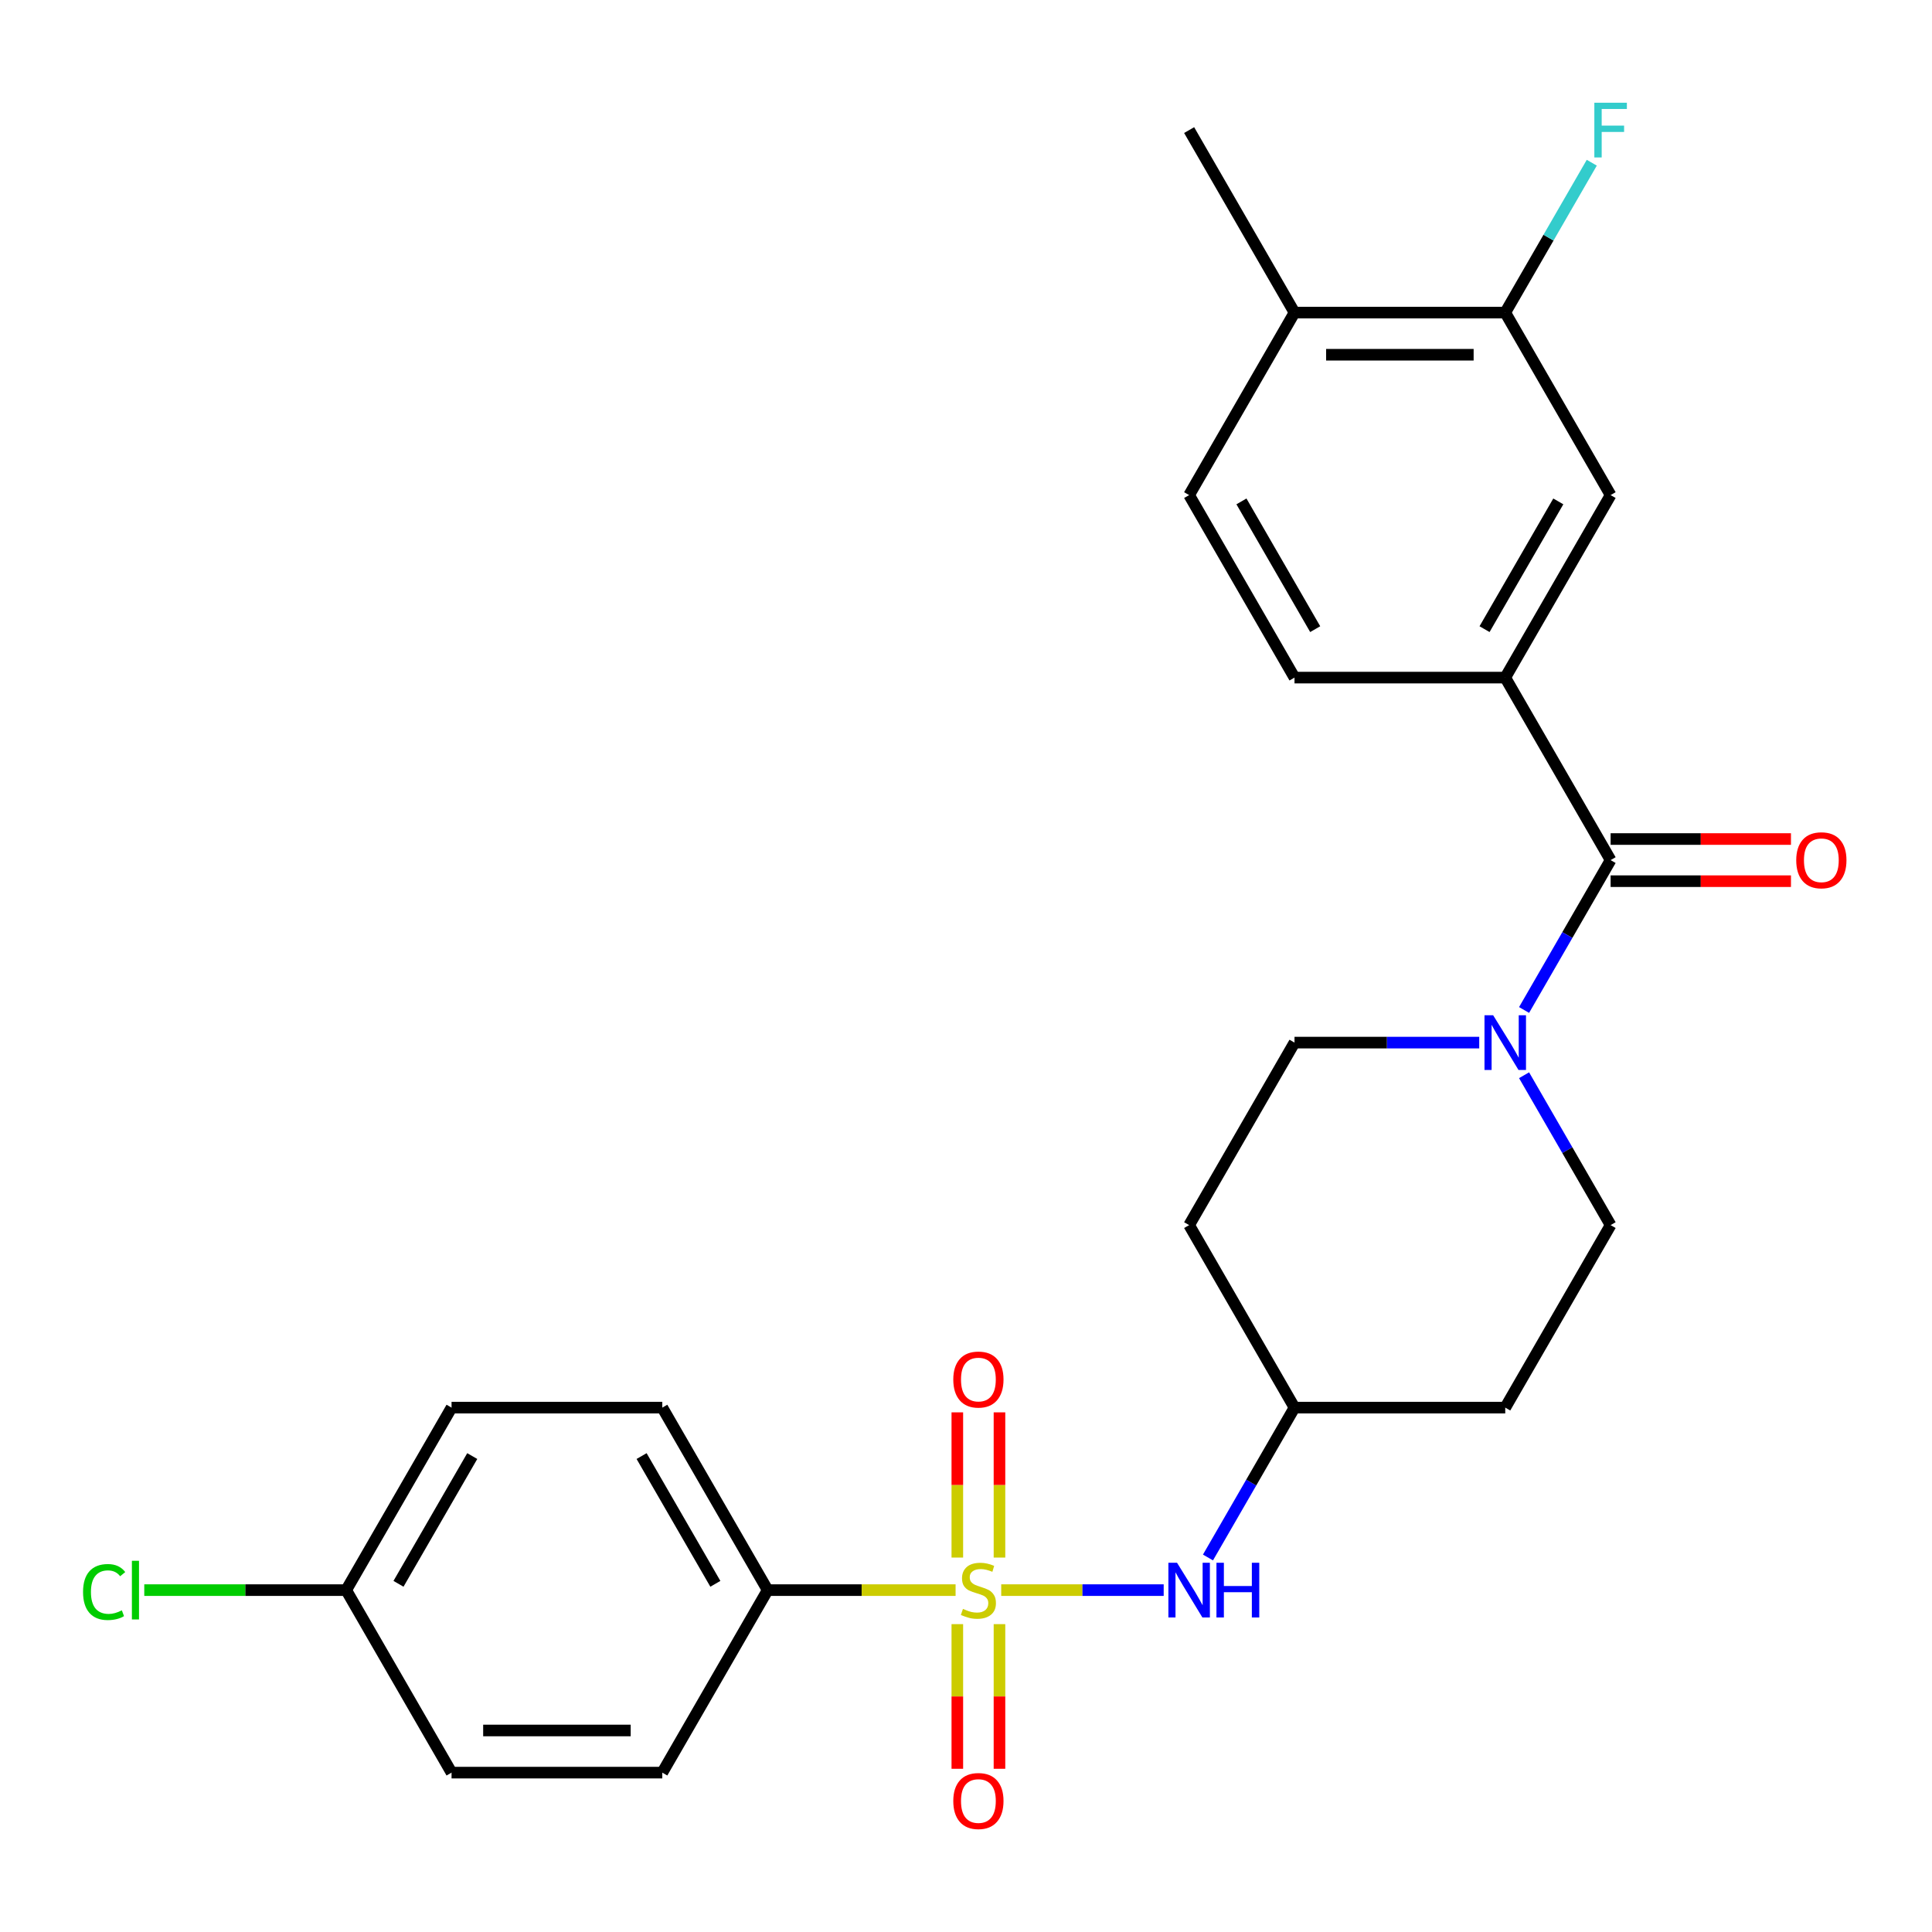 <?xml version='1.0' encoding='iso-8859-1'?>
<svg version='1.1' baseProfile='full'
              xmlns='http://www.w3.org/2000/svg'
                      xmlns:rdkit='http://www.rdkit.org/xml'
                      xmlns:xlink='http://www.w3.org/1999/xlink'
                  xml:space='preserve'
width='1000px' height='1000px' viewBox='0 0 1000 1000'>
<!-- END OF HEADER -->
<rect style='opacity:1.0;fill:#FFFFFF;stroke:none' width='1000' height='1000' x='0' y='0'> </rect>
<path class='bond-2' d='M 518.225,823.044 L 560.274,823.044' style='fill:none;fill-rule:evenodd;stroke:#CCCC00;stroke-width:6px;stroke-linecap:butt;stroke-linejoin:miter;stroke-opacity:1' />
<path class='bond-2' d='M 560.274,823.044 L 602.324,823.044' style='fill:none;fill-rule:evenodd;stroke:#0000FF;stroke-width:6px;stroke-linecap:butt;stroke-linejoin:miter;stroke-opacity:1' />
<path class='bond-4' d='M 494.611,823.044 L 445.976,823.044' style='fill:none;fill-rule:evenodd;stroke:#CCCC00;stroke-width:6px;stroke-linecap:butt;stroke-linejoin:miter;stroke-opacity:1' />
<path class='bond-4' d='M 445.976,823.044 L 397.34,823.044' style='fill:none;fill-rule:evenodd;stroke:#000000;stroke-width:6px;stroke-linecap:butt;stroke-linejoin:miter;stroke-opacity:1' />
<path class='bond-6' d='M 517.326,806.197 L 517.326,768.615' style='fill:none;fill-rule:evenodd;stroke:#CCCC00;stroke-width:6px;stroke-linecap:butt;stroke-linejoin:miter;stroke-opacity:1' />
<path class='bond-6' d='M 517.326,768.615 L 517.326,731.032' style='fill:none;fill-rule:evenodd;stroke:#FF0000;stroke-width:6px;stroke-linecap:butt;stroke-linejoin:miter;stroke-opacity:1' />
<path class='bond-6' d='M 495.51,806.197 L 495.51,768.615' style='fill:none;fill-rule:evenodd;stroke:#CCCC00;stroke-width:6px;stroke-linecap:butt;stroke-linejoin:miter;stroke-opacity:1' />
<path class='bond-6' d='M 495.51,768.615 L 495.51,731.032' style='fill:none;fill-rule:evenodd;stroke:#FF0000;stroke-width:6px;stroke-linecap:butt;stroke-linejoin:miter;stroke-opacity:1' />
<path class='bond-7' d='M 495.51,840.651 L 495.51,878.083' style='fill:none;fill-rule:evenodd;stroke:#CCCC00;stroke-width:6px;stroke-linecap:butt;stroke-linejoin:miter;stroke-opacity:1' />
<path class='bond-7' d='M 495.51,878.083 L 495.51,915.515' style='fill:none;fill-rule:evenodd;stroke:#FF0000;stroke-width:6px;stroke-linecap:butt;stroke-linejoin:miter;stroke-opacity:1' />
<path class='bond-7' d='M 517.326,840.651 L 517.326,878.083' style='fill:none;fill-rule:evenodd;stroke:#CCCC00;stroke-width:6px;stroke-linecap:butt;stroke-linejoin:miter;stroke-opacity:1' />
<path class='bond-7' d='M 517.326,878.083 L 517.326,915.515' style='fill:none;fill-rule:evenodd;stroke:#FF0000;stroke-width:6px;stroke-linecap:butt;stroke-linejoin:miter;stroke-opacity:1' />
<path class='bond-0' d='M 833.65,445.189 L 811.256,483.977' style='fill:none;fill-rule:evenodd;stroke:#000000;stroke-width:6px;stroke-linecap:butt;stroke-linejoin:miter;stroke-opacity:1' />
<path class='bond-0' d='M 811.256,483.977 L 788.861,522.766' style='fill:none;fill-rule:evenodd;stroke:#0000FF;stroke-width:6px;stroke-linecap:butt;stroke-linejoin:miter;stroke-opacity:1' />
<path class='bond-3' d='M 833.65,445.189 L 779.112,350.725' style='fill:none;fill-rule:evenodd;stroke:#000000;stroke-width:6px;stroke-linecap:butt;stroke-linejoin:miter;stroke-opacity:1' />
<path class='bond-11' d='M 833.65,456.096 L 880.326,456.096' style='fill:none;fill-rule:evenodd;stroke:#000000;stroke-width:6px;stroke-linecap:butt;stroke-linejoin:miter;stroke-opacity:1' />
<path class='bond-11' d='M 880.326,456.096 L 927.001,456.096' style='fill:none;fill-rule:evenodd;stroke:#FF0000;stroke-width:6px;stroke-linecap:butt;stroke-linejoin:miter;stroke-opacity:1' />
<path class='bond-11' d='M 833.65,434.281 L 880.326,434.281' style='fill:none;fill-rule:evenodd;stroke:#000000;stroke-width:6px;stroke-linecap:butt;stroke-linejoin:miter;stroke-opacity:1' />
<path class='bond-11' d='M 880.326,434.281 L 927.001,434.281' style='fill:none;fill-rule:evenodd;stroke:#FF0000;stroke-width:6px;stroke-linecap:butt;stroke-linejoin:miter;stroke-opacity:1' />
<path class='bond-1' d='M 765.645,539.652 L 717.839,539.652' style='fill:none;fill-rule:evenodd;stroke:#0000FF;stroke-width:6px;stroke-linecap:butt;stroke-linejoin:miter;stroke-opacity:1' />
<path class='bond-1' d='M 717.839,539.652 L 670.034,539.652' style='fill:none;fill-rule:evenodd;stroke:#000000;stroke-width:6px;stroke-linecap:butt;stroke-linejoin:miter;stroke-opacity:1' />
<path class='bond-27' d='M 788.861,556.539 L 811.256,595.328' style='fill:none;fill-rule:evenodd;stroke:#0000FF;stroke-width:6px;stroke-linecap:butt;stroke-linejoin:miter;stroke-opacity:1' />
<path class='bond-27' d='M 811.256,595.328 L 833.65,634.116' style='fill:none;fill-rule:evenodd;stroke:#000000;stroke-width:6px;stroke-linecap:butt;stroke-linejoin:miter;stroke-opacity:1' />
<path class='bond-14' d='M 625.245,806.157 L 647.64,767.369' style='fill:none;fill-rule:evenodd;stroke:#0000FF;stroke-width:6px;stroke-linecap:butt;stroke-linejoin:miter;stroke-opacity:1' />
<path class='bond-14' d='M 647.64,767.369 L 670.034,728.58' style='fill:none;fill-rule:evenodd;stroke:#000000;stroke-width:6px;stroke-linecap:butt;stroke-linejoin:miter;stroke-opacity:1' />
<path class='bond-5' d='M 779.112,350.725 L 833.65,256.261' style='fill:none;fill-rule:evenodd;stroke:#000000;stroke-width:6px;stroke-linecap:butt;stroke-linejoin:miter;stroke-opacity:1' />
<path class='bond-5' d='M 768.4,325.647 L 806.577,259.522' style='fill:none;fill-rule:evenodd;stroke:#000000;stroke-width:6px;stroke-linecap:butt;stroke-linejoin:miter;stroke-opacity:1' />
<path class='bond-13' d='M 779.112,350.725 L 670.034,350.725' style='fill:none;fill-rule:evenodd;stroke:#000000;stroke-width:6px;stroke-linecap:butt;stroke-linejoin:miter;stroke-opacity:1' />
<path class='bond-18' d='M 397.34,823.044 L 342.801,728.58' style='fill:none;fill-rule:evenodd;stroke:#000000;stroke-width:6px;stroke-linecap:butt;stroke-linejoin:miter;stroke-opacity:1' />
<path class='bond-18' d='M 370.267,819.782 L 332.089,753.658' style='fill:none;fill-rule:evenodd;stroke:#000000;stroke-width:6px;stroke-linecap:butt;stroke-linejoin:miter;stroke-opacity:1' />
<path class='bond-19' d='M 397.34,823.044 L 342.801,917.508' style='fill:none;fill-rule:evenodd;stroke:#000000;stroke-width:6px;stroke-linecap:butt;stroke-linejoin:miter;stroke-opacity:1' />
<path class='bond-8' d='M 833.65,256.261 L 779.112,161.797' style='fill:none;fill-rule:evenodd;stroke:#000000;stroke-width:6px;stroke-linecap:butt;stroke-linejoin:miter;stroke-opacity:1' />
<path class='bond-20' d='M 779.112,161.797 L 801.506,123.008' style='fill:none;fill-rule:evenodd;stroke:#000000;stroke-width:6px;stroke-linecap:butt;stroke-linejoin:miter;stroke-opacity:1' />
<path class='bond-20' d='M 801.506,123.008 L 823.901,84.22' style='fill:none;fill-rule:evenodd;stroke:#33CCCC;stroke-width:6px;stroke-linecap:butt;stroke-linejoin:miter;stroke-opacity:1' />
<path class='bond-28' d='M 779.112,161.797 L 670.034,161.797' style='fill:none;fill-rule:evenodd;stroke:#000000;stroke-width:6px;stroke-linecap:butt;stroke-linejoin:miter;stroke-opacity:1' />
<path class='bond-28' d='M 762.75,183.612 L 686.396,183.612' style='fill:none;fill-rule:evenodd;stroke:#000000;stroke-width:6px;stroke-linecap:butt;stroke-linejoin:miter;stroke-opacity:1' />
<path class='bond-9' d='M 670.034,539.652 L 615.495,634.116' style='fill:none;fill-rule:evenodd;stroke:#000000;stroke-width:6px;stroke-linecap:butt;stroke-linejoin:miter;stroke-opacity:1' />
<path class='bond-10' d='M 833.65,634.116 L 779.112,728.58' style='fill:none;fill-rule:evenodd;stroke:#000000;stroke-width:6px;stroke-linecap:butt;stroke-linejoin:miter;stroke-opacity:1' />
<path class='bond-12' d='M 670.034,161.797 L 615.495,256.261' style='fill:none;fill-rule:evenodd;stroke:#000000;stroke-width:6px;stroke-linecap:butt;stroke-linejoin:miter;stroke-opacity:1' />
<path class='bond-25' d='M 670.034,161.797 L 615.495,67.333' style='fill:none;fill-rule:evenodd;stroke:#000000;stroke-width:6px;stroke-linecap:butt;stroke-linejoin:miter;stroke-opacity:1' />
<path class='bond-15' d='M 670.034,350.725 L 615.495,256.261' style='fill:none;fill-rule:evenodd;stroke:#000000;stroke-width:6px;stroke-linecap:butt;stroke-linejoin:miter;stroke-opacity:1' />
<path class='bond-15' d='M 680.746,325.647 L 642.569,259.522' style='fill:none;fill-rule:evenodd;stroke:#000000;stroke-width:6px;stroke-linecap:butt;stroke-linejoin:miter;stroke-opacity:1' />
<path class='bond-16' d='M 670.034,728.58 L 779.112,728.58' style='fill:none;fill-rule:evenodd;stroke:#000000;stroke-width:6px;stroke-linecap:butt;stroke-linejoin:miter;stroke-opacity:1' />
<path class='bond-17' d='M 670.034,728.58 L 615.495,634.116' style='fill:none;fill-rule:evenodd;stroke:#000000;stroke-width:6px;stroke-linecap:butt;stroke-linejoin:miter;stroke-opacity:1' />
<path class='bond-23' d='M 342.801,728.58 L 233.724,728.58' style='fill:none;fill-rule:evenodd;stroke:#000000;stroke-width:6px;stroke-linecap:butt;stroke-linejoin:miter;stroke-opacity:1' />
<path class='bond-22' d='M 342.801,917.508 L 233.724,917.508' style='fill:none;fill-rule:evenodd;stroke:#000000;stroke-width:6px;stroke-linecap:butt;stroke-linejoin:miter;stroke-opacity:1' />
<path class='bond-22' d='M 326.44,895.693 L 250.086,895.693' style='fill:none;fill-rule:evenodd;stroke:#000000;stroke-width:6px;stroke-linecap:butt;stroke-linejoin:miter;stroke-opacity:1' />
<path class='bond-21' d='M 179.185,823.044 L 233.724,917.508' style='fill:none;fill-rule:evenodd;stroke:#000000;stroke-width:6px;stroke-linecap:butt;stroke-linejoin:miter;stroke-opacity:1' />
<path class='bond-24' d='M 179.185,823.044 L 126.93,823.044' style='fill:none;fill-rule:evenodd;stroke:#000000;stroke-width:6px;stroke-linecap:butt;stroke-linejoin:miter;stroke-opacity:1' />
<path class='bond-24' d='M 126.93,823.044 L 74.674,823.044' style='fill:none;fill-rule:evenodd;stroke:#00CC00;stroke-width:6px;stroke-linecap:butt;stroke-linejoin:miter;stroke-opacity:1' />
<path class='bond-26' d='M 179.185,823.044 L 233.724,728.58' style='fill:none;fill-rule:evenodd;stroke:#000000;stroke-width:6px;stroke-linecap:butt;stroke-linejoin:miter;stroke-opacity:1' />
<path class='bond-26' d='M 206.259,819.782 L 244.436,753.658' style='fill:none;fill-rule:evenodd;stroke:#000000;stroke-width:6px;stroke-linecap:butt;stroke-linejoin:miter;stroke-opacity:1' />
<path  class='atom-0' d='M 498.418 832.764
Q 498.738 832.884, 500.058 833.444
Q 501.378 834.004, 502.818 834.364
Q 504.298 834.684, 505.738 834.684
Q 508.418 834.684, 509.978 833.404
Q 511.538 832.084, 511.538 829.804
Q 511.538 828.244, 510.738 827.284
Q 509.978 826.324, 508.778 825.804
Q 507.578 825.284, 505.578 824.684
Q 503.058 823.924, 501.538 823.204
Q 500.058 822.484, 498.978 820.964
Q 497.938 819.444, 497.938 816.884
Q 497.938 813.324, 500.338 811.124
Q 502.778 808.924, 507.578 808.924
Q 510.858 808.924, 514.578 810.484
L 513.658 813.564
Q 510.258 812.164, 507.698 812.164
Q 504.938 812.164, 503.418 813.324
Q 501.898 814.444, 501.938 816.404
Q 501.938 817.924, 502.698 818.844
Q 503.498 819.764, 504.618 820.284
Q 505.778 820.804, 507.698 821.404
Q 510.258 822.204, 511.778 823.004
Q 513.298 823.804, 514.378 825.444
Q 515.498 827.044, 515.498 829.804
Q 515.498 833.724, 512.858 835.844
Q 510.258 837.924, 505.898 837.924
Q 503.378 837.924, 501.458 837.364
Q 499.578 836.844, 497.338 835.924
L 498.418 832.764
' fill='#CCCC00'/>
<path  class='atom-2' d='M 772.852 525.492
L 782.132 540.492
Q 783.052 541.972, 784.532 544.652
Q 786.012 547.332, 786.092 547.492
L 786.092 525.492
L 789.852 525.492
L 789.852 553.812
L 785.972 553.812
L 776.012 537.412
Q 774.852 535.492, 773.612 533.292
Q 772.412 531.092, 772.052 530.412
L 772.052 553.812
L 768.372 553.812
L 768.372 525.492
L 772.852 525.492
' fill='#0000FF'/>
<path  class='atom-3' d='M 609.235 808.884
L 618.515 823.884
Q 619.435 825.364, 620.915 828.044
Q 622.395 830.724, 622.475 830.884
L 622.475 808.884
L 626.235 808.884
L 626.235 837.204
L 622.355 837.204
L 612.395 820.804
Q 611.235 818.884, 609.995 816.684
Q 608.795 814.484, 608.435 813.804
L 608.435 837.204
L 604.755 837.204
L 604.755 808.884
L 609.235 808.884
' fill='#0000FF'/>
<path  class='atom-3' d='M 629.635 808.884
L 633.475 808.884
L 633.475 820.924
L 647.955 820.924
L 647.955 808.884
L 651.795 808.884
L 651.795 837.204
L 647.955 837.204
L 647.955 824.124
L 633.475 824.124
L 633.475 837.204
L 629.635 837.204
L 629.635 808.884
' fill='#0000FF'/>
<path  class='atom-7' d='M 493.418 714.047
Q 493.418 707.247, 496.778 703.447
Q 500.138 699.647, 506.418 699.647
Q 512.698 699.647, 516.058 703.447
Q 519.418 707.247, 519.418 714.047
Q 519.418 720.927, 516.018 724.847
Q 512.618 728.727, 506.418 728.727
Q 500.178 728.727, 496.778 724.847
Q 493.418 720.967, 493.418 714.047
M 506.418 725.527
Q 510.738 725.527, 513.058 722.647
Q 515.418 719.727, 515.418 714.047
Q 515.418 708.487, 513.058 705.687
Q 510.738 702.847, 506.418 702.847
Q 502.098 702.847, 499.738 705.647
Q 497.418 708.447, 497.418 714.047
Q 497.418 719.767, 499.738 722.647
Q 502.098 725.527, 506.418 725.527
' fill='#FF0000'/>
<path  class='atom-8' d='M 493.418 932.202
Q 493.418 925.402, 496.778 921.602
Q 500.138 917.802, 506.418 917.802
Q 512.698 917.802, 516.058 921.602
Q 519.418 925.402, 519.418 932.202
Q 519.418 939.082, 516.018 943.002
Q 512.618 946.882, 506.418 946.882
Q 500.178 946.882, 496.778 943.002
Q 493.418 939.122, 493.418 932.202
M 506.418 943.682
Q 510.738 943.682, 513.058 940.802
Q 515.418 937.882, 515.418 932.202
Q 515.418 926.642, 513.058 923.842
Q 510.738 921.002, 506.418 921.002
Q 502.098 921.002, 499.738 923.802
Q 497.418 926.602, 497.418 932.202
Q 497.418 937.922, 499.738 940.802
Q 502.098 943.682, 506.418 943.682
' fill='#FF0000'/>
<path  class='atom-12' d='M 929.728 445.269
Q 929.728 438.469, 933.088 434.669
Q 936.448 430.869, 942.728 430.869
Q 949.008 430.869, 952.368 434.669
Q 955.728 438.469, 955.728 445.269
Q 955.728 452.149, 952.328 456.069
Q 948.928 459.949, 942.728 459.949
Q 936.488 459.949, 933.088 456.069
Q 929.728 452.189, 929.728 445.269
M 942.728 456.749
Q 947.048 456.749, 949.368 453.869
Q 951.728 450.949, 951.728 445.269
Q 951.728 439.709, 949.368 436.909
Q 947.048 434.069, 942.728 434.069
Q 938.408 434.069, 936.048 436.869
Q 933.728 439.669, 933.728 445.269
Q 933.728 450.989, 936.048 453.869
Q 938.408 456.749, 942.728 456.749
' fill='#FF0000'/>
<path  class='atom-21' d='M 825.23 53.173
L 842.07 53.173
L 842.07 56.413
L 829.03 56.413
L 829.03 65.013
L 840.63 65.013
L 840.63 68.293
L 829.03 68.293
L 829.03 81.493
L 825.23 81.493
L 825.23 53.173
' fill='#33CCCC'/>
<path  class='atom-25' d='M 42.988 824.024
Q 42.988 816.984, 46.268 813.304
Q 49.588 809.584, 55.868 809.584
Q 61.708 809.584, 64.828 813.704
L 62.188 815.864
Q 59.908 812.864, 55.868 812.864
Q 51.588 812.864, 49.308 815.744
Q 47.068 818.584, 47.068 824.024
Q 47.068 829.624, 49.388 832.504
Q 51.748 835.384, 56.308 835.384
Q 59.428 835.384, 63.068 833.504
L 64.188 836.504
Q 62.708 837.464, 60.468 838.024
Q 58.228 838.584, 55.748 838.584
Q 49.588 838.584, 46.268 834.824
Q 42.988 831.064, 42.988 824.024
' fill='#00CC00'/>
<path  class='atom-25' d='M 68.268 807.864
L 71.948 807.864
L 71.948 838.224
L 68.268 838.224
L 68.268 807.864
' fill='#00CC00'/>
</svg>
